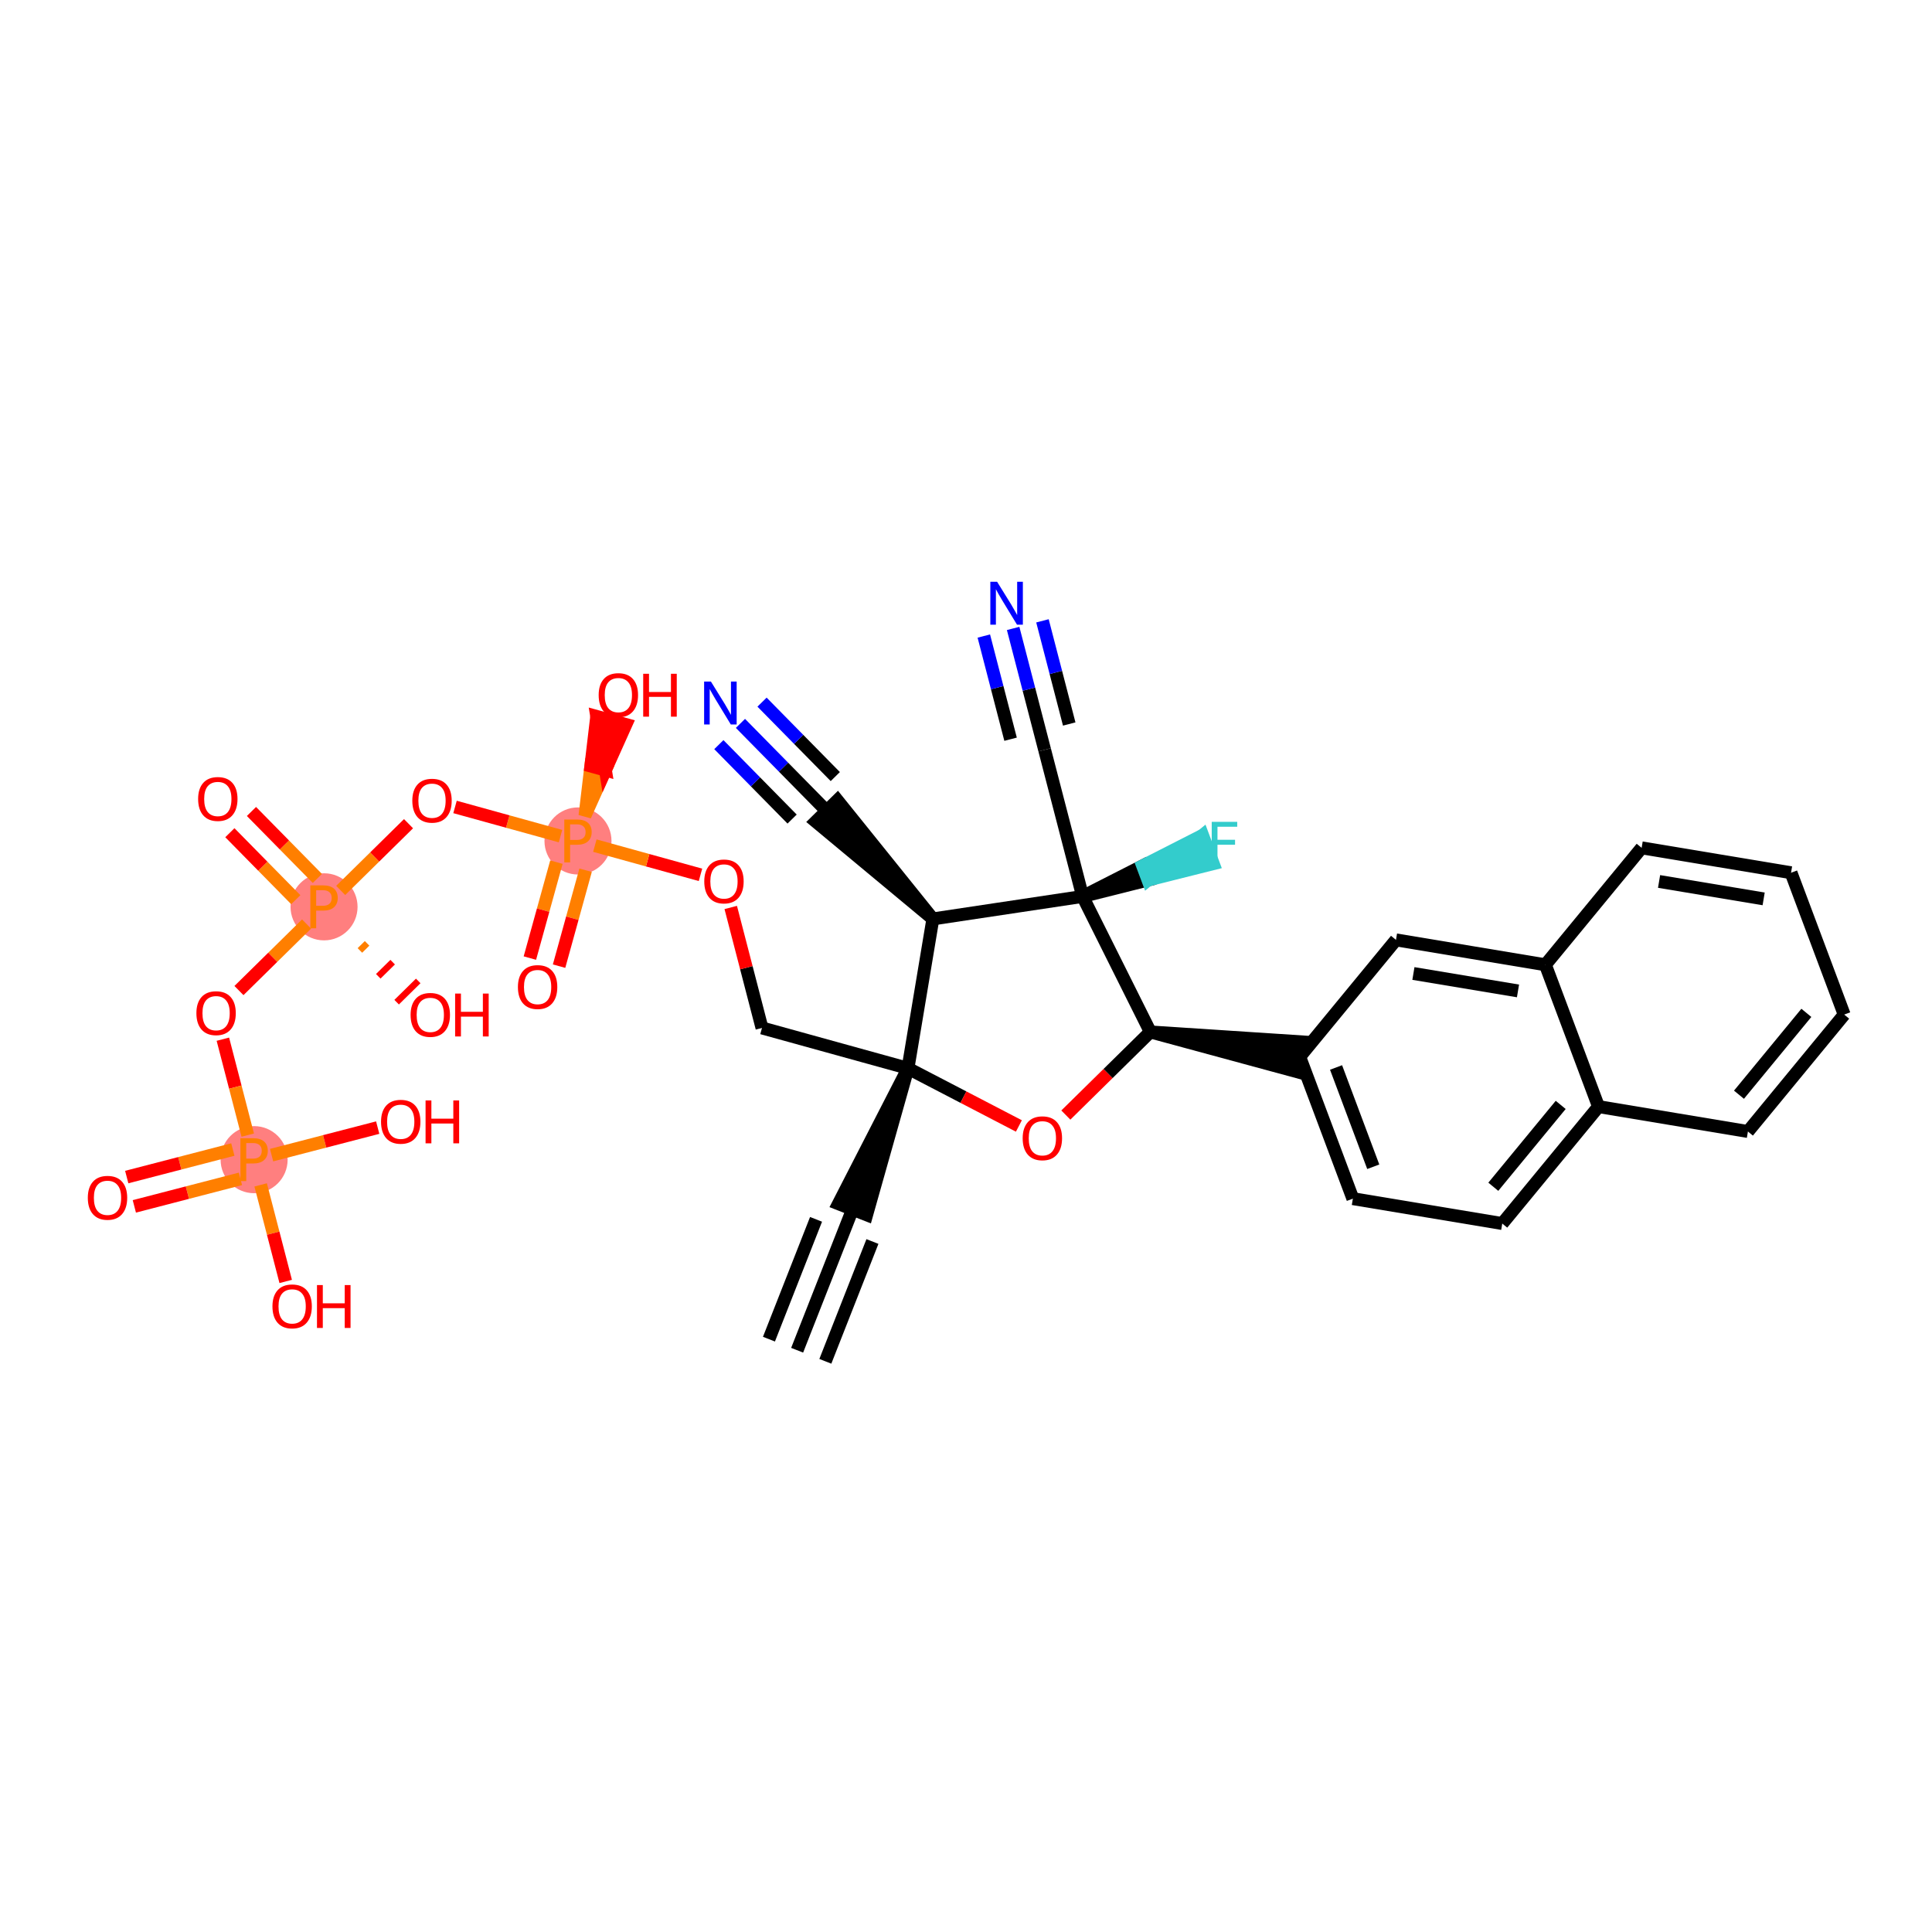 <?xml version='1.0' encoding='iso-8859-1'?>
<svg version='1.1' baseProfile='full'
              xmlns='http://www.w3.org/2000/svg'
                      xmlns:rdkit='http://www.rdkit.org/xml'
                      xmlns:xlink='http://www.w3.org/1999/xlink'
                  xml:space='preserve'
width='300px' height='300px' viewBox='0 0 300 300'>
<!-- END OF HEADER -->
<rect style='opacity:1.0;fill:#FFFFFF;stroke:none' width='300' height='300' x='0' y='0'> </rect>
<rect style='opacity:1.0;fill:#FFFFFF;stroke:none' width='300' height='300' x='0' y='0'> </rect>
<ellipse cx='89.749' cy='130.584' rx='4.704' ry='4.71'  style='fill:#FF7F7F;fill-rule:evenodd;stroke:#FF7F7F;stroke-width:1.0px;stroke-linecap:butt;stroke-linejoin:miter;stroke-opacity:1' />
<ellipse cx='50.318' cy='140.811' rx='4.704' ry='4.71'  style='fill:#FF7F7F;fill-rule:evenodd;stroke:#FF7F7F;stroke-width:1.0px;stroke-linecap:butt;stroke-linejoin:miter;stroke-opacity:1' />
<ellipse cx='39.459' cy='180.072' rx='4.704' ry='4.71'  style='fill:#FF7F7F;fill-rule:evenodd;stroke:#FF7F7F;stroke-width:1.0px;stroke-linecap:butt;stroke-linejoin:miter;stroke-opacity:1' />
<path class='bond-0 atom-0 atom-1' d='M 123.78,209.664 L 132.384,187.776' style='fill:none;fill-rule:evenodd;stroke:#000000;stroke-width:2.0px;stroke-linecap:butt;stroke-linejoin:miter;stroke-opacity:1' />
<path class='bond-0 atom-0 atom-1' d='M 128.158,211.385 L 135.471,192.78' style='fill:none;fill-rule:evenodd;stroke:#000000;stroke-width:2.0px;stroke-linecap:butt;stroke-linejoin:miter;stroke-opacity:1' />
<path class='bond-0 atom-0 atom-1' d='M 119.402,207.944 L 126.716,189.339' style='fill:none;fill-rule:evenodd;stroke:#000000;stroke-width:2.0px;stroke-linecap:butt;stroke-linejoin:miter;stroke-opacity:1' />
<path class='bond-1 atom-2 atom-1' d='M 140.989,165.888 L 130.196,186.916 L 134.573,188.637 Z' style='fill:#000000;fill-rule:evenodd;fill-opacity:1;stroke:#000000;stroke-width:2.0px;stroke-linecap:butt;stroke-linejoin:miter;stroke-opacity:1;' />
<path class='bond-2 atom-2 atom-3' d='M 140.989,165.888 L 118.321,159.619' style='fill:none;fill-rule:evenodd;stroke:#000000;stroke-width:2.0px;stroke-linecap:butt;stroke-linejoin:miter;stroke-opacity:1' />
<path class='bond-16 atom-2 atom-17' d='M 140.989,165.888 L 149.601,170.363' style='fill:none;fill-rule:evenodd;stroke:#000000;stroke-width:2.0px;stroke-linecap:butt;stroke-linejoin:miter;stroke-opacity:1' />
<path class='bond-16 atom-2 atom-17' d='M 149.601,170.363 L 158.212,174.839' style='fill:none;fill-rule:evenodd;stroke:#FF0000;stroke-width:2.0px;stroke-linecap:butt;stroke-linejoin:miter;stroke-opacity:1' />
<path class='bond-35 atom-33 atom-2' d='M 144.855,142.689 L 140.989,165.888' style='fill:none;fill-rule:evenodd;stroke:#000000;stroke-width:2.0px;stroke-linecap:butt;stroke-linejoin:miter;stroke-opacity:1' />
<path class='bond-3 atom-3 atom-4' d='M 118.321,159.619 L 115.895,150.266' style='fill:none;fill-rule:evenodd;stroke:#000000;stroke-width:2.0px;stroke-linecap:butt;stroke-linejoin:miter;stroke-opacity:1' />
<path class='bond-3 atom-3 atom-4' d='M 115.895,150.266 L 113.47,140.913' style='fill:none;fill-rule:evenodd;stroke:#FF0000;stroke-width:2.0px;stroke-linecap:butt;stroke-linejoin:miter;stroke-opacity:1' />
<path class='bond-4 atom-4 atom-5' d='M 108.771,135.845 L 100.57,133.577' style='fill:none;fill-rule:evenodd;stroke:#FF0000;stroke-width:2.0px;stroke-linecap:butt;stroke-linejoin:miter;stroke-opacity:1' />
<path class='bond-4 atom-4 atom-5' d='M 100.57,133.577 L 92.369,131.308' style='fill:none;fill-rule:evenodd;stroke:#FF7F00;stroke-width:2.0px;stroke-linecap:butt;stroke-linejoin:miter;stroke-opacity:1' />
<path class='bond-5 atom-5 atom-6' d='M 86.399,133.875 L 84.339,141.323' style='fill:none;fill-rule:evenodd;stroke:#FF7F00;stroke-width:2.0px;stroke-linecap:butt;stroke-linejoin:miter;stroke-opacity:1' />
<path class='bond-5 atom-5 atom-6' d='M 84.339,141.323 L 82.279,148.77' style='fill:none;fill-rule:evenodd;stroke:#FF0000;stroke-width:2.0px;stroke-linecap:butt;stroke-linejoin:miter;stroke-opacity:1' />
<path class='bond-5 atom-5 atom-6' d='M 90.932,135.129 L 88.872,142.577' style='fill:none;fill-rule:evenodd;stroke:#FF7F00;stroke-width:2.0px;stroke-linecap:butt;stroke-linejoin:miter;stroke-opacity:1' />
<path class='bond-5 atom-5 atom-6' d='M 88.872,142.577 L 86.812,150.024' style='fill:none;fill-rule:evenodd;stroke:#FF0000;stroke-width:2.0px;stroke-linecap:butt;stroke-linejoin:miter;stroke-opacity:1' />
<path class='bond-6 atom-5 atom-7' d='M 90.833,126.666 L 94.012,119.583 L 91.745,118.956 Z' style='fill:#FF7F00;fill-rule:evenodd;fill-opacity:1;stroke:#FF7F00;stroke-width:2.0px;stroke-linecap:butt;stroke-linejoin:miter;stroke-opacity:1;' />
<path class='bond-6 atom-5 atom-7' d='M 94.012,119.583 L 92.657,111.247 L 97.191,112.501 Z' style='fill:#FF0000;fill-rule:evenodd;fill-opacity:1;stroke:#FF0000;stroke-width:2.0px;stroke-linecap:butt;stroke-linejoin:miter;stroke-opacity:1;' />
<path class='bond-6 atom-5 atom-7' d='M 94.012,119.583 L 91.745,118.956 L 92.657,111.247 Z' style='fill:#FF0000;fill-rule:evenodd;fill-opacity:1;stroke:#FF0000;stroke-width:2.0px;stroke-linecap:butt;stroke-linejoin:miter;stroke-opacity:1;' />
<path class='bond-7 atom-5 atom-8' d='M 87.035,129.833 L 78.846,127.568' style='fill:none;fill-rule:evenodd;stroke:#FF7F00;stroke-width:2.0px;stroke-linecap:butt;stroke-linejoin:miter;stroke-opacity:1' />
<path class='bond-7 atom-5 atom-8' d='M 78.846,127.568 L 70.656,125.303' style='fill:none;fill-rule:evenodd;stroke:#FF0000;stroke-width:2.0px;stroke-linecap:butt;stroke-linejoin:miter;stroke-opacity:1' />
<path class='bond-8 atom-8 atom-9' d='M 63.436,127.902 L 58.17,133.084' style='fill:none;fill-rule:evenodd;stroke:#FF0000;stroke-width:2.0px;stroke-linecap:butt;stroke-linejoin:miter;stroke-opacity:1' />
<path class='bond-8 atom-8 atom-9' d='M 58.17,133.084 L 52.904,138.266' style='fill:none;fill-rule:evenodd;stroke:#FF7F00;stroke-width:2.0px;stroke-linecap:butt;stroke-linejoin:miter;stroke-opacity:1' />
<path class='bond-9 atom-9 atom-10' d='M 49.28,136.403 L 44.164,131.203' style='fill:none;fill-rule:evenodd;stroke:#FF7F00;stroke-width:2.0px;stroke-linecap:butt;stroke-linejoin:miter;stroke-opacity:1' />
<path class='bond-9 atom-9 atom-10' d='M 44.164,131.203 L 39.047,126.004' style='fill:none;fill-rule:evenodd;stroke:#FF0000;stroke-width:2.0px;stroke-linecap:butt;stroke-linejoin:miter;stroke-opacity:1' />
<path class='bond-9 atom-9 atom-10' d='M 45.928,139.702 L 40.811,134.503' style='fill:none;fill-rule:evenodd;stroke:#FF7F00;stroke-width:2.0px;stroke-linecap:butt;stroke-linejoin:miter;stroke-opacity:1' />
<path class='bond-9 atom-9 atom-10' d='M 40.811,134.503 L 35.694,129.303' style='fill:none;fill-rule:evenodd;stroke:#FF0000;stroke-width:2.0px;stroke-linecap:butt;stroke-linejoin:miter;stroke-opacity:1' />
<path class='bond-10 atom-9 atom-11' d='M 55.885,147.585 L 57.002,146.485' style='fill:none;fill-rule:evenodd;stroke:#FF7F00;stroke-width:1.0px;stroke-linecap:butt;stroke-linejoin:miter;stroke-opacity:1' />
<path class='bond-10 atom-9 atom-11' d='M 58.737,151.601 L 60.972,149.402' style='fill:none;fill-rule:evenodd;stroke:#FF0000;stroke-width:1.0px;stroke-linecap:butt;stroke-linejoin:miter;stroke-opacity:1' />
<path class='bond-10 atom-9 atom-11' d='M 61.589,155.617 L 64.942,152.318' style='fill:none;fill-rule:evenodd;stroke:#FF0000;stroke-width:1.0px;stroke-linecap:butt;stroke-linejoin:miter;stroke-opacity:1' />
<path class='bond-11 atom-9 atom-12' d='M 47.604,143.481 L 42.355,148.647' style='fill:none;fill-rule:evenodd;stroke:#FF7F00;stroke-width:2.0px;stroke-linecap:butt;stroke-linejoin:miter;stroke-opacity:1' />
<path class='bond-11 atom-9 atom-12' d='M 42.355,148.647 L 37.105,153.813' style='fill:none;fill-rule:evenodd;stroke:#FF0000;stroke-width:2.0px;stroke-linecap:butt;stroke-linejoin:miter;stroke-opacity:1' />
<path class='bond-12 atom-12 atom-13' d='M 34.608,161.366 L 36.539,168.812' style='fill:none;fill-rule:evenodd;stroke:#FF0000;stroke-width:2.0px;stroke-linecap:butt;stroke-linejoin:miter;stroke-opacity:1' />
<path class='bond-12 atom-12 atom-13' d='M 36.539,168.812 L 38.47,176.259' style='fill:none;fill-rule:evenodd;stroke:#FF7F00;stroke-width:2.0px;stroke-linecap:butt;stroke-linejoin:miter;stroke-opacity:1' />
<path class='bond-13 atom-13 atom-14' d='M 36.155,178.499 L 27.917,180.636' style='fill:none;fill-rule:evenodd;stroke:#FF7F00;stroke-width:2.0px;stroke-linecap:butt;stroke-linejoin:miter;stroke-opacity:1' />
<path class='bond-13 atom-13 atom-14' d='M 27.917,180.636 L 19.679,182.773' style='fill:none;fill-rule:evenodd;stroke:#FF0000;stroke-width:2.0px;stroke-linecap:butt;stroke-linejoin:miter;stroke-opacity:1' />
<path class='bond-13 atom-13 atom-14' d='M 37.336,183.053 L 29.098,185.189' style='fill:none;fill-rule:evenodd;stroke:#FF7F00;stroke-width:2.0px;stroke-linecap:butt;stroke-linejoin:miter;stroke-opacity:1' />
<path class='bond-13 atom-13 atom-14' d='M 29.098,185.189 L 20.86,187.326' style='fill:none;fill-rule:evenodd;stroke:#FF0000;stroke-width:2.0px;stroke-linecap:butt;stroke-linejoin:miter;stroke-opacity:1' />
<path class='bond-14 atom-13 atom-15' d='M 42.173,179.368 L 50.411,177.232' style='fill:none;fill-rule:evenodd;stroke:#FF7F00;stroke-width:2.0px;stroke-linecap:butt;stroke-linejoin:miter;stroke-opacity:1' />
<path class='bond-14 atom-13 atom-15' d='M 50.411,177.232 L 58.65,175.095' style='fill:none;fill-rule:evenodd;stroke:#FF0000;stroke-width:2.0px;stroke-linecap:butt;stroke-linejoin:miter;stroke-opacity:1' />
<path class='bond-15 atom-13 atom-16' d='M 40.475,183.99 L 42.42,191.487' style='fill:none;fill-rule:evenodd;stroke:#FF7F00;stroke-width:2.0px;stroke-linecap:butt;stroke-linejoin:miter;stroke-opacity:1' />
<path class='bond-15 atom-13 atom-16' d='M 42.42,191.487 L 44.364,198.983' style='fill:none;fill-rule:evenodd;stroke:#FF0000;stroke-width:2.0px;stroke-linecap:butt;stroke-linejoin:miter;stroke-opacity:1' />
<path class='bond-17 atom-17 atom-18' d='M 165.503,173.146 L 172.062,166.692' style='fill:none;fill-rule:evenodd;stroke:#FF0000;stroke-width:2.0px;stroke-linecap:butt;stroke-linejoin:miter;stroke-opacity:1' />
<path class='bond-17 atom-17 atom-18' d='M 172.062,166.692 L 178.621,160.237' style='fill:none;fill-rule:evenodd;stroke:#000000;stroke-width:2.0px;stroke-linecap:butt;stroke-linejoin:miter;stroke-opacity:1' />
<path class='bond-18 atom-18 atom-19' d='M 178.621,160.237 L 201.433,166.423 L 202.207,161.783 Z' style='fill:#000000;fill-rule:evenodd;fill-opacity:1;stroke:#000000;stroke-width:2.0px;stroke-linecap:butt;stroke-linejoin:miter;stroke-opacity:1;' />
<path class='bond-28 atom-18 atom-29' d='M 178.621,160.237 L 168.113,139.197' style='fill:none;fill-rule:evenodd;stroke:#000000;stroke-width:2.0px;stroke-linecap:butt;stroke-linejoin:miter;stroke-opacity:1' />
<path class='bond-19 atom-19 atom-20' d='M 201.82,164.103 L 210.072,186.126' style='fill:none;fill-rule:evenodd;stroke:#000000;stroke-width:2.0px;stroke-linecap:butt;stroke-linejoin:miter;stroke-opacity:1' />
<path class='bond-19 atom-19 atom-20' d='M 207.462,165.756 L 213.239,181.173' style='fill:none;fill-rule:evenodd;stroke:#000000;stroke-width:2.0px;stroke-linecap:butt;stroke-linejoin:miter;stroke-opacity:1' />
<path class='bond-36 atom-28 atom-19' d='M 216.767,145.945 L 201.82,164.103' style='fill:none;fill-rule:evenodd;stroke:#000000;stroke-width:2.0px;stroke-linecap:butt;stroke-linejoin:miter;stroke-opacity:1' />
<path class='bond-20 atom-20 atom-21' d='M 210.072,186.126 L 233.27,189.992' style='fill:none;fill-rule:evenodd;stroke:#000000;stroke-width:2.0px;stroke-linecap:butt;stroke-linejoin:miter;stroke-opacity:1' />
<path class='bond-21 atom-21 atom-22' d='M 233.27,189.992 L 248.218,171.834' style='fill:none;fill-rule:evenodd;stroke:#000000;stroke-width:2.0px;stroke-linecap:butt;stroke-linejoin:miter;stroke-opacity:1' />
<path class='bond-21 atom-21 atom-22' d='M 231.881,184.279 L 242.344,171.568' style='fill:none;fill-rule:evenodd;stroke:#000000;stroke-width:2.0px;stroke-linecap:butt;stroke-linejoin:miter;stroke-opacity:1' />
<path class='bond-22 atom-22 atom-23' d='M 248.218,171.834 L 271.416,175.7' style='fill:none;fill-rule:evenodd;stroke:#000000;stroke-width:2.0px;stroke-linecap:butt;stroke-linejoin:miter;stroke-opacity:1' />
<path class='bond-37 atom-27 atom-22' d='M 239.966,149.81 L 248.218,171.834' style='fill:none;fill-rule:evenodd;stroke:#000000;stroke-width:2.0px;stroke-linecap:butt;stroke-linejoin:miter;stroke-opacity:1' />
<path class='bond-23 atom-23 atom-24' d='M 271.416,175.7 L 286.364,157.542' style='fill:none;fill-rule:evenodd;stroke:#000000;stroke-width:2.0px;stroke-linecap:butt;stroke-linejoin:miter;stroke-opacity:1' />
<path class='bond-23 atom-23 atom-24' d='M 270.027,169.987 L 280.49,157.276' style='fill:none;fill-rule:evenodd;stroke:#000000;stroke-width:2.0px;stroke-linecap:butt;stroke-linejoin:miter;stroke-opacity:1' />
<path class='bond-24 atom-24 atom-25' d='M 286.364,157.542 L 278.112,135.518' style='fill:none;fill-rule:evenodd;stroke:#000000;stroke-width:2.0px;stroke-linecap:butt;stroke-linejoin:miter;stroke-opacity:1' />
<path class='bond-25 atom-25 atom-26' d='M 278.112,135.518 L 254.913,131.652' style='fill:none;fill-rule:evenodd;stroke:#000000;stroke-width:2.0px;stroke-linecap:butt;stroke-linejoin:miter;stroke-opacity:1' />
<path class='bond-25 atom-25 atom-26' d='M 273.859,139.578 L 257.62,136.872' style='fill:none;fill-rule:evenodd;stroke:#000000;stroke-width:2.0px;stroke-linecap:butt;stroke-linejoin:miter;stroke-opacity:1' />
<path class='bond-26 atom-26 atom-27' d='M 254.913,131.652 L 239.966,149.81' style='fill:none;fill-rule:evenodd;stroke:#000000;stroke-width:2.0px;stroke-linecap:butt;stroke-linejoin:miter;stroke-opacity:1' />
<path class='bond-27 atom-27 atom-28' d='M 239.966,149.81 L 216.767,145.945' style='fill:none;fill-rule:evenodd;stroke:#000000;stroke-width:2.0px;stroke-linecap:butt;stroke-linejoin:miter;stroke-opacity:1' />
<path class='bond-27 atom-27 atom-28' d='M 235.713,153.87 L 219.474,151.164' style='fill:none;fill-rule:evenodd;stroke:#000000;stroke-width:2.0px;stroke-linecap:butt;stroke-linejoin:miter;stroke-opacity:1' />
<path class='bond-29 atom-29 atom-30' d='M 168.113,139.197 L 178.253,136.653 L 177.428,134.451 Z' style='fill:#000000;fill-rule:evenodd;fill-opacity:1;stroke:#000000;stroke-width:2.0px;stroke-linecap:butt;stroke-linejoin:miter;stroke-opacity:1;' />
<path class='bond-29 atom-29 atom-30' d='M 178.253,136.653 L 186.743,129.705 L 188.393,134.11 Z' style='fill:#33CCCC;fill-rule:evenodd;fill-opacity:1;stroke:#33CCCC;stroke-width:2.0px;stroke-linecap:butt;stroke-linejoin:miter;stroke-opacity:1;' />
<path class='bond-29 atom-29 atom-30' d='M 178.253,136.653 L 177.428,134.451 L 186.743,129.705 Z' style='fill:#33CCCC;fill-rule:evenodd;fill-opacity:1;stroke:#33CCCC;stroke-width:2.0px;stroke-linecap:butt;stroke-linejoin:miter;stroke-opacity:1;' />
<path class='bond-30 atom-29 atom-31' d='M 168.113,139.197 L 162.208,116.431' style='fill:none;fill-rule:evenodd;stroke:#000000;stroke-width:2.0px;stroke-linecap:butt;stroke-linejoin:miter;stroke-opacity:1' />
<path class='bond-32 atom-29 atom-33' d='M 168.113,139.197 L 144.855,142.689' style='fill:none;fill-rule:evenodd;stroke:#000000;stroke-width:2.0px;stroke-linecap:butt;stroke-linejoin:miter;stroke-opacity:1' />
<path class='bond-31 atom-31 atom-32' d='M 162.208,116.431 L 159.764,107.008' style='fill:none;fill-rule:evenodd;stroke:#000000;stroke-width:2.0px;stroke-linecap:butt;stroke-linejoin:miter;stroke-opacity:1' />
<path class='bond-31 atom-31 atom-32' d='M 159.764,107.008 L 157.32,97.584' style='fill:none;fill-rule:evenodd;stroke:#0000FF;stroke-width:2.0px;stroke-linecap:butt;stroke-linejoin:miter;stroke-opacity:1' />
<path class='bond-31 atom-31 atom-32' d='M 166.028,112.423 L 163.951,104.413' style='fill:none;fill-rule:evenodd;stroke:#000000;stroke-width:2.0px;stroke-linecap:butt;stroke-linejoin:miter;stroke-opacity:1' />
<path class='bond-31 atom-31 atom-32' d='M 163.951,104.413 L 161.873,96.403' style='fill:none;fill-rule:evenodd;stroke:#0000FF;stroke-width:2.0px;stroke-linecap:butt;stroke-linejoin:miter;stroke-opacity:1' />
<path class='bond-31 atom-31 atom-32' d='M 156.922,114.785 L 154.844,106.775' style='fill:none;fill-rule:evenodd;stroke:#000000;stroke-width:2.0px;stroke-linecap:butt;stroke-linejoin:miter;stroke-opacity:1' />
<path class='bond-31 atom-31 atom-32' d='M 154.844,106.775 L 152.767,98.765' style='fill:none;fill-rule:evenodd;stroke:#0000FF;stroke-width:2.0px;stroke-linecap:butt;stroke-linejoin:miter;stroke-opacity:1' />
<path class='bond-33 atom-33 atom-34' d='M 144.855,142.689 L 130.035,124.276 L 126.682,127.576 Z' style='fill:#000000;fill-rule:evenodd;fill-opacity:1;stroke:#000000;stroke-width:2.0px;stroke-linecap:butt;stroke-linejoin:miter;stroke-opacity:1;' />
<path class='bond-34 atom-34 atom-35' d='M 128.358,125.926 L 121.667,119.126' style='fill:none;fill-rule:evenodd;stroke:#000000;stroke-width:2.0px;stroke-linecap:butt;stroke-linejoin:miter;stroke-opacity:1' />
<path class='bond-34 atom-34 atom-35' d='M 121.667,119.126 L 114.976,112.327' style='fill:none;fill-rule:evenodd;stroke:#0000FF;stroke-width:2.0px;stroke-linecap:butt;stroke-linejoin:miter;stroke-opacity:1' />
<path class='bond-34 atom-34 atom-35' d='M 129.704,120.587 L 124.016,114.807' style='fill:none;fill-rule:evenodd;stroke:#000000;stroke-width:2.0px;stroke-linecap:butt;stroke-linejoin:miter;stroke-opacity:1' />
<path class='bond-34 atom-34 atom-35' d='M 124.016,114.807 L 118.329,109.028' style='fill:none;fill-rule:evenodd;stroke:#0000FF;stroke-width:2.0px;stroke-linecap:butt;stroke-linejoin:miter;stroke-opacity:1' />
<path class='bond-34 atom-34 atom-35' d='M 122.998,127.185 L 117.311,121.406' style='fill:none;fill-rule:evenodd;stroke:#000000;stroke-width:2.0px;stroke-linecap:butt;stroke-linejoin:miter;stroke-opacity:1' />
<path class='bond-34 atom-34 atom-35' d='M 117.311,121.406 L 111.624,115.626' style='fill:none;fill-rule:evenodd;stroke:#0000FF;stroke-width:2.0px;stroke-linecap:butt;stroke-linejoin:miter;stroke-opacity:1' />
<path  class='atom-4' d='M 109.359 136.872
Q 109.359 135.273, 110.15 134.379
Q 110.94 133.485, 112.417 133.485
Q 113.894 133.485, 114.684 134.379
Q 115.474 135.273, 115.474 136.872
Q 115.474 138.49, 114.675 139.412
Q 113.875 140.325, 112.417 140.325
Q 110.949 140.325, 110.15 139.412
Q 109.359 138.499, 109.359 136.872
M 112.417 139.572
Q 113.433 139.572, 113.978 138.895
Q 114.534 138.208, 114.534 136.872
Q 114.534 135.564, 113.978 134.906
Q 113.433 134.238, 112.417 134.238
Q 111.401 134.238, 110.846 134.896
Q 110.3 135.555, 110.3 136.872
Q 110.3 138.217, 110.846 138.895
Q 111.401 139.572, 112.417 139.572
' fill='#FF0000'/>
<path  class='atom-5' d='M 89.589 127.254
Q 90.728 127.254, 91.301 127.771
Q 91.875 128.279, 91.875 129.21
Q 91.875 130.132, 91.283 130.659
Q 90.699 131.176, 89.589 131.176
L 88.526 131.176
L 88.526 133.914
L 87.623 133.914
L 87.623 127.254
L 89.589 127.254
M 89.589 130.424
Q 90.238 130.424, 90.586 130.113
Q 90.934 129.803, 90.934 129.21
Q 90.934 128.618, 90.586 128.317
Q 90.248 128.006, 89.589 128.006
L 88.526 128.006
L 88.526 130.424
L 89.589 130.424
' fill='#FF7F00'/>
<path  class='atom-6' d='M 80.422 153.27
Q 80.422 151.671, 81.213 150.777
Q 82.003 149.884, 83.48 149.884
Q 84.957 149.884, 85.747 150.777
Q 86.537 151.671, 86.537 153.27
Q 86.537 154.888, 85.738 155.81
Q 84.938 156.723, 83.48 156.723
Q 82.012 156.723, 81.213 155.81
Q 80.422 154.898, 80.422 153.27
M 83.48 155.97
Q 84.496 155.97, 85.041 155.293
Q 85.597 154.606, 85.597 153.27
Q 85.597 151.963, 85.041 151.304
Q 84.496 150.636, 83.48 150.636
Q 82.464 150.636, 81.909 151.295
Q 81.363 151.953, 81.363 153.27
Q 81.363 154.616, 81.909 155.293
Q 82.464 155.97, 83.48 155.97
' fill='#FF0000'/>
<path  class='atom-7' d='M 92.961 107.935
Q 92.961 106.336, 93.751 105.442
Q 94.542 104.548, 96.019 104.548
Q 97.496 104.548, 98.286 105.442
Q 99.076 106.336, 99.076 107.935
Q 99.076 109.553, 98.276 110.475
Q 97.477 111.387, 96.019 111.387
Q 94.551 111.387, 93.751 110.475
Q 92.961 109.562, 92.961 107.935
M 96.019 110.635
Q 97.034 110.635, 97.58 109.958
Q 98.135 109.271, 98.135 107.935
Q 98.135 106.627, 97.58 105.969
Q 97.034 105.301, 96.019 105.301
Q 95.002 105.301, 94.448 105.959
Q 93.902 106.618, 93.902 107.935
Q 93.902 109.28, 94.448 109.958
Q 95.002 110.635, 96.019 110.635
' fill='#FF0000'/>
<path  class='atom-7' d='M 99.876 104.623
L 100.779 104.623
L 100.779 107.455
L 104.184 107.455
L 104.184 104.623
L 105.087 104.623
L 105.087 111.284
L 104.184 111.284
L 104.184 108.208
L 100.779 108.208
L 100.779 111.284
L 99.876 111.284
L 99.876 104.623
' fill='#FF0000'/>
<path  class='atom-8' d='M 64.024 124.333
Q 64.024 122.734, 64.814 121.84
Q 65.605 120.947, 67.082 120.947
Q 68.558 120.947, 69.349 121.84
Q 70.139 122.734, 70.139 124.333
Q 70.139 125.951, 69.339 126.873
Q 68.54 127.786, 67.082 127.786
Q 65.614 127.786, 64.814 126.873
Q 64.024 125.961, 64.024 124.333
M 67.082 127.033
Q 68.097 127.033, 68.643 126.356
Q 69.198 125.669, 69.198 124.333
Q 69.198 123.026, 68.643 122.367
Q 68.097 121.699, 67.082 121.699
Q 66.066 121.699, 65.51 122.358
Q 64.965 123.016, 64.965 124.333
Q 64.965 125.679, 65.51 126.356
Q 66.066 127.033, 67.082 127.033
' fill='#FF0000'/>
<path  class='atom-9' d='M 50.158 137.48
Q 51.297 137.48, 51.87 137.998
Q 52.444 138.506, 52.444 139.437
Q 52.444 140.359, 51.852 140.886
Q 51.268 141.403, 50.158 141.403
L 49.095 141.403
L 49.095 144.141
L 48.192 144.141
L 48.192 137.48
L 50.158 137.48
M 50.158 140.651
Q 50.807 140.651, 51.155 140.34
Q 51.504 140.03, 51.504 139.437
Q 51.504 138.844, 51.155 138.543
Q 50.817 138.233, 50.158 138.233
L 49.095 138.233
L 49.095 140.651
L 50.158 140.651
' fill='#FF7F00'/>
<path  class='atom-10' d='M 30.765 124.066
Q 30.765 122.467, 31.555 121.573
Q 32.345 120.679, 33.822 120.679
Q 35.299 120.679, 36.089 121.573
Q 36.88 122.467, 36.88 124.066
Q 36.88 125.684, 36.08 126.606
Q 35.28 127.519, 33.822 127.519
Q 32.355 127.519, 31.555 126.606
Q 30.765 125.694, 30.765 124.066
M 33.822 126.766
Q 34.838 126.766, 35.384 126.089
Q 35.939 125.402, 35.939 124.066
Q 35.939 122.758, 35.384 122.1
Q 34.838 121.432, 33.822 121.432
Q 32.806 121.432, 32.251 122.09
Q 31.705 122.749, 31.705 124.066
Q 31.705 125.411, 32.251 126.089
Q 32.806 126.766, 33.822 126.766
' fill='#FF0000'/>
<path  class='atom-11' d='M 63.757 157.593
Q 63.757 155.993, 64.547 155.1
Q 65.337 154.206, 66.814 154.206
Q 68.291 154.206, 69.082 155.1
Q 69.872 155.993, 69.872 157.593
Q 69.872 159.211, 69.072 160.133
Q 68.272 161.045, 66.814 161.045
Q 65.347 161.045, 64.547 160.133
Q 63.757 159.22, 63.757 157.593
M 66.814 160.293
Q 67.83 160.293, 68.376 159.615
Q 68.931 158.928, 68.931 157.593
Q 68.931 156.285, 68.376 155.626
Q 67.83 154.959, 66.814 154.959
Q 65.798 154.959, 65.243 155.617
Q 64.698 156.276, 64.698 157.593
Q 64.698 158.938, 65.243 159.615
Q 65.798 160.293, 66.814 160.293
' fill='#FF0000'/>
<path  class='atom-11' d='M 70.671 154.281
L 71.575 154.281
L 71.575 157.113
L 74.98 157.113
L 74.98 154.281
L 75.883 154.281
L 75.883 160.942
L 74.98 160.942
L 74.98 157.865
L 71.575 157.865
L 71.575 160.942
L 70.671 160.942
L 70.671 154.281
' fill='#FF0000'/>
<path  class='atom-12' d='M 30.497 157.325
Q 30.497 155.726, 31.288 154.832
Q 32.078 153.939, 33.555 153.939
Q 35.032 153.939, 35.822 154.832
Q 36.612 155.726, 36.612 157.325
Q 36.612 158.944, 35.813 159.865
Q 35.013 160.778, 33.555 160.778
Q 32.087 160.778, 31.288 159.865
Q 30.497 158.953, 30.497 157.325
M 33.555 160.025
Q 34.571 160.025, 35.117 159.348
Q 35.672 158.661, 35.672 157.325
Q 35.672 156.018, 35.117 155.359
Q 34.571 154.691, 33.555 154.691
Q 32.539 154.691, 31.984 155.35
Q 31.438 156.008, 31.438 157.325
Q 31.438 158.671, 31.984 159.348
Q 32.539 160.025, 33.555 160.025
' fill='#FF0000'/>
<path  class='atom-13' d='M 39.299 176.742
Q 40.438 176.742, 41.011 177.259
Q 41.585 177.767, 41.585 178.699
Q 41.585 179.621, 40.993 180.147
Q 40.409 180.665, 39.299 180.665
L 38.236 180.665
L 38.236 183.402
L 37.333 183.402
L 37.333 176.742
L 39.299 176.742
M 39.299 179.912
Q 39.949 179.912, 40.297 179.602
Q 40.645 179.291, 40.645 178.699
Q 40.645 178.106, 40.297 177.805
Q 39.958 177.494, 39.299 177.494
L 38.236 177.494
L 38.236 179.912
L 39.299 179.912
' fill='#FF7F00'/>
<path  class='atom-14' d='M 13.636 185.995
Q 13.636 184.396, 14.427 183.502
Q 15.217 182.609, 16.694 182.609
Q 18.171 182.609, 18.961 183.502
Q 19.751 184.396, 19.751 185.995
Q 19.751 187.613, 18.952 188.535
Q 18.152 189.448, 16.694 189.448
Q 15.226 189.448, 14.427 188.535
Q 13.636 187.623, 13.636 185.995
M 16.694 188.695
Q 17.71 188.695, 18.255 188.018
Q 18.811 187.331, 18.811 185.995
Q 18.811 184.688, 18.255 184.029
Q 17.71 183.361, 16.694 183.361
Q 15.678 183.361, 15.123 184.02
Q 14.577 184.678, 14.577 185.995
Q 14.577 187.341, 15.123 188.018
Q 15.678 188.695, 16.694 188.695
' fill='#FF0000'/>
<path  class='atom-15' d='M 59.167 174.187
Q 59.167 172.587, 59.958 171.694
Q 60.748 170.8, 62.225 170.8
Q 63.702 170.8, 64.492 171.694
Q 65.282 172.587, 65.282 174.187
Q 65.282 175.805, 64.483 176.727
Q 63.683 177.639, 62.225 177.639
Q 60.757 177.639, 59.958 176.727
Q 59.167 175.814, 59.167 174.187
M 62.225 176.886
Q 63.241 176.886, 63.786 176.209
Q 64.341 175.522, 64.341 174.187
Q 64.341 172.879, 63.786 172.22
Q 63.241 171.552, 62.225 171.552
Q 61.209 171.552, 60.654 172.211
Q 60.108 172.869, 60.108 174.187
Q 60.108 175.532, 60.654 176.209
Q 61.209 176.886, 62.225 176.886
' fill='#FF0000'/>
<path  class='atom-15' d='M 66.082 170.875
L 66.985 170.875
L 66.985 173.707
L 70.391 173.707
L 70.391 170.875
L 71.294 170.875
L 71.294 177.536
L 70.391 177.536
L 70.391 174.459
L 66.985 174.459
L 66.985 177.536
L 66.082 177.536
L 66.082 170.875
' fill='#FF0000'/>
<path  class='atom-16' d='M 42.306 202.856
Q 42.306 201.257, 43.096 200.363
Q 43.887 199.47, 45.364 199.47
Q 46.841 199.47, 47.631 200.363
Q 48.421 201.257, 48.421 202.856
Q 48.421 204.475, 47.621 205.396
Q 46.822 206.309, 45.364 206.309
Q 43.896 206.309, 43.096 205.396
Q 42.306 204.484, 42.306 202.856
M 45.364 205.556
Q 46.38 205.556, 46.925 204.879
Q 47.48 204.192, 47.48 202.856
Q 47.48 201.549, 46.925 200.89
Q 46.38 200.222, 45.364 200.222
Q 44.348 200.222, 43.793 200.881
Q 43.247 201.539, 43.247 202.856
Q 43.247 204.202, 43.793 204.879
Q 44.348 205.556, 45.364 205.556
' fill='#FF0000'/>
<path  class='atom-16' d='M 49.221 199.545
L 50.124 199.545
L 50.124 202.377
L 53.529 202.377
L 53.529 199.545
L 54.432 199.545
L 54.432 206.205
L 53.529 206.205
L 53.529 203.129
L 50.124 203.129
L 50.124 206.205
L 49.221 206.205
L 49.221 199.545
' fill='#FF0000'/>
<path  class='atom-17' d='M 158.8 176.752
Q 158.8 175.153, 159.591 174.259
Q 160.381 173.365, 161.858 173.365
Q 163.335 173.365, 164.125 174.259
Q 164.915 175.153, 164.915 176.752
Q 164.915 178.37, 164.116 179.292
Q 163.316 180.205, 161.858 180.205
Q 160.39 180.205, 159.591 179.292
Q 158.8 178.38, 158.8 176.752
M 161.858 179.452
Q 162.874 179.452, 163.419 178.775
Q 163.974 178.088, 163.974 176.752
Q 163.974 175.444, 163.419 174.786
Q 162.874 174.118, 161.858 174.118
Q 160.842 174.118, 160.287 174.777
Q 159.741 175.435, 159.741 176.752
Q 159.741 178.097, 160.287 178.775
Q 160.842 179.452, 161.858 179.452
' fill='#FF0000'/>
<path  class='atom-30' d='M 188.156 127.615
L 192.116 127.615
L 192.116 128.377
L 189.05 128.377
L 189.05 130.399
L 191.778 130.399
L 191.778 131.171
L 189.05 131.171
L 189.05 134.275
L 188.156 134.275
L 188.156 127.615
' fill='#33CCCC'/>
<path  class='atom-32' d='M 154.831 90.336
L 157.014 93.863
Q 157.23 94.211, 157.578 94.842
Q 157.927 95.472, 157.945 95.51
L 157.945 90.336
L 158.83 90.336
L 158.83 96.996
L 157.917 96.996
L 155.575 93.139
Q 155.302 92.687, 155.01 92.17
Q 154.728 91.653, 154.643 91.493
L 154.643 96.996
L 153.778 96.996
L 153.778 90.336
L 154.831 90.336
' fill='#0000FF'/>
<path  class='atom-35' d='M 110.39 105.832
L 112.573 109.36
Q 112.789 109.708, 113.137 110.339
Q 113.485 110.969, 113.504 111.006
L 113.504 105.832
L 114.388 105.832
L 114.388 112.493
L 113.476 112.493
L 111.133 108.636
Q 110.86 108.184, 110.569 107.667
Q 110.287 107.149, 110.202 106.99
L 110.202 112.493
L 109.336 112.493
L 109.336 105.832
L 110.39 105.832
' fill='#0000FF'/>
</svg>
